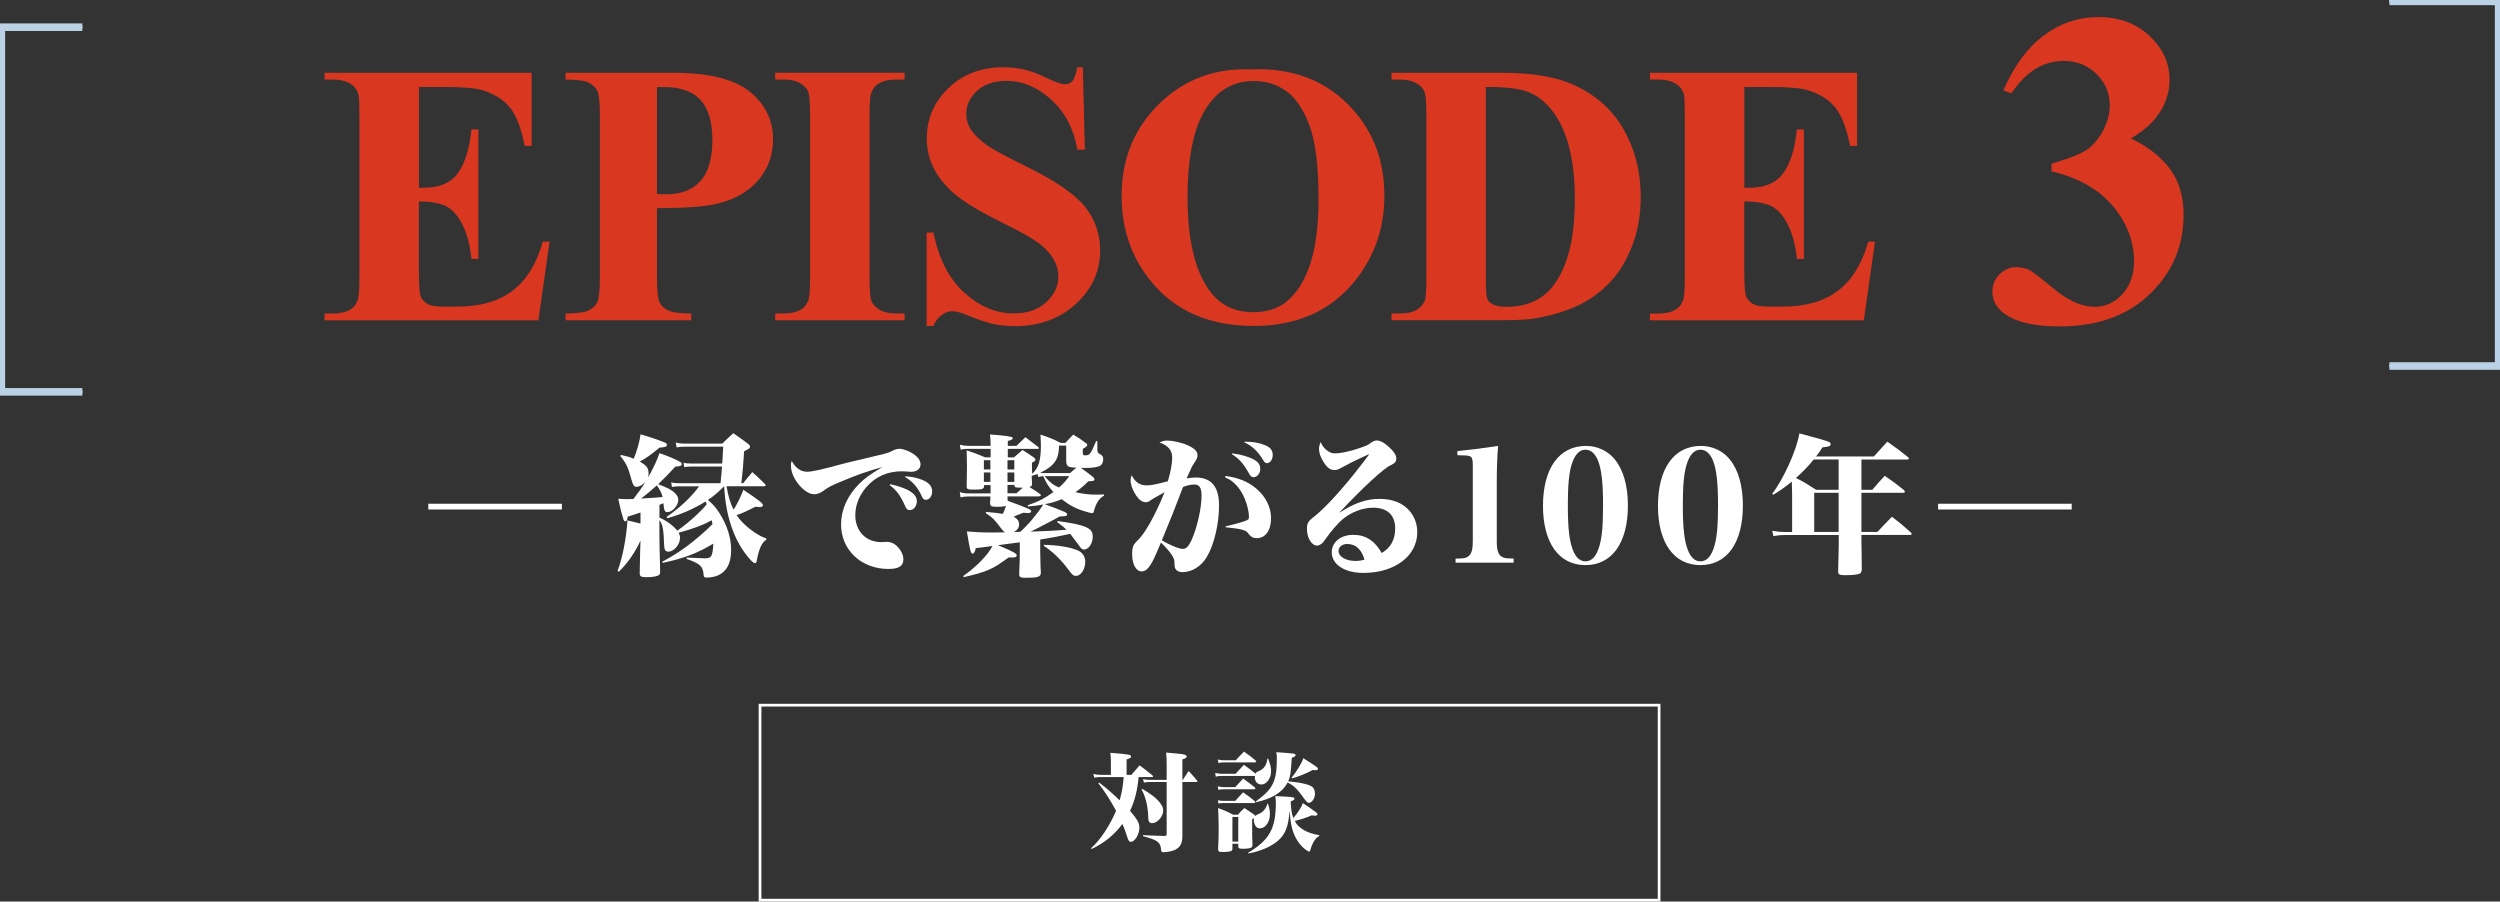 <?xml version="1.0" encoding="UTF-8"?>
<svg id="_レイヤー_2" data-name="レイヤー 2" xmlns="http://www.w3.org/2000/svg" viewBox="0 0 461.59 166.45">
  <rect x="0" y="0" width="461.59" height="166.45" fill="#333333" stroke="none"/>
  <defs>
    <style>
      .cls-1 {
        stroke: #bbd1e5;
        stroke-width: 1.4px;
      }

      .cls-1, .cls-2 {
        fill: none;
      }

      .cls-3 {
        fill: #fff;
      }

      .cls-3, .cls-4 {
        stroke-width: 0px;
      }

      .cls-2 {
        stroke: #fff;
        stroke-miterlimit: 10;
        stroke-width: .5px;
      }

      .cls-4 {
        fill: #d93720;
      }
    </style>
  </defs>
  <g id="_タイトル_名前" data-name="タイトル・名前">
    <g>
      <rect class="cls-2" x="140.33" y="130.2" width="166" height="36"/>
      <g>
        <path class="cls-3" d="m210.23,143.47c-.22,2.44-.7,4.36-1.58,6.24,1.38,1.64,1.72,2.24,1.72,3.14,0,1.18-.84,2.58-1.56,2.58-.14,0-.3-.08-.4-.2q-.14-.18-.4-1.06c-.28-.86-.38-1.12-.78-2.04-1.42,1.96-3.42,3.58-5.68,4.62l-.12-.12c1.72-1.52,3.48-4.18,4.64-6.94-1.18-2.14-2.08-3.54-3.28-5.08l.16-.12c1.54,1.2,1.92,1.52,3.78,3.28.4-1.44.62-2.64.74-4.3h-4.2c-.48,0-.84.04-1.24.1l-.16-.68c.52.12.96.18,1.4.18h1.84v-2.58c0-.58-.02-.86-.1-1.5,3.58.3,3.82.34,3.82.7,0,.22-.12.3-.82.52v2.86h.88c.68-.8.8-.94,1.52-1.76,1.1.82,1.26.94,2.36,1.84.1.08.14.14.14.2s-.08.12-.16.12h-2.52Zm.68,2.18c1.62,1,2.22,1.44,2.84,2.08.7.74,1.02,1.32,1.02,1.92,0,1.12-1.08,2.34-2.08,2.34-.32,0-.52-.16-.62-.48-.04-.16-.08-.44-.08-1.02-.1-1.86-.52-3.5-1.22-4.74l.14-.1Zm4.5-4.52c0-.88-.02-1.28-.1-2.18,2.76.24,2.86.26,3.3.36.36.1.5.2.5.36,0,.22-.12.32-.8.54v3.78h.08c.48-.76.56-.88,1.08-1.64.74.8.86.94,1.56,1.78.04.08.06.12.06.16,0,.08-.06.1-.18.1h-2.6v10.06c-.02,1.2-.34,1.86-1.14,2.34-.5.32-1.56.56-2.36.56-.36,0-.4-.08-.44-.62-.16-1.26-.66-1.62-3.32-2.34v-.2c1.48.08,1.72.1,3.96.16.3-.02.4-.1.4-.32v-9.64h-3.02c-.52,0-.82.02-1.18.1l-.16-.64c.54.12.76.14,1.34.14h3.02v-2.86Z"/>
        <path class="cls-3" d="m228.13,142.87c.72-.76.86-.94,1.54-1.66,1.06.76,1.28.94,2.14,1.64.14-.26.18-.3.54-.44,1-.4,1.56-1.18,1.64-2.32h.16c.42,1.16.54,1.66.54,2.3,0,1.32-.84,2.46-1.8,2.46-.7,0-1.2-.56-1.2-1.3,0-.06,0-.16.02-.28h-6.18c-.44,0-.66.02-1.06.12l-.1-.68c.42.1.8.16,1.16.16h2.6Zm-3.28-2.64c.34.08.74.14,1.02.14h2.3c.7-.76.8-.88,1.52-1.6,1.04.74,1.2.86,2.14,1.64.06.08.1.16.1.2,0,.1-.1.16-.22.16h-5.84c-.34,0-.54.02-.9.12l-.12-.66Zm0,4.96c.34.08.76.14,1.04.14h2.18c.66-.72.76-.84,1.46-1.58,1.02.74,1.16.84,2.12,1.6.08.1.14.18.14.24,0,.08-.1.14-.26.14h-5.64c-.32,0-.54.02-.94.1l-.1-.64Zm.02,2.56c.3.08.68.12,1.02.12h2.18c.48-.54.94-1.04,1.44-1.58,1.08.74,1.24.86,2.16,1.62.08.08.12.16.12.2,0,.1-.1.16-.26.16h-5.66c-.38,0-.56.02-.9.1l-.1-.62Zm3.68,2.68c.56-.6.64-.7,1.2-1.24.88.58,1.02.66,1.76,1.18.16.12.18.16.26.28.2-.16.22-.18.54-.32.86-.34,1.46-1.02,1.68-1.92h.14c.24.74.34,1.28.34,1.94,0,1.42-.84,2.6-1.84,2.6-.36,0-.64-.16-.84-.48-.18-.32-.3-.74-.3-1.1,0-.06.02-.18.04-.32-.14.1-.16.1-.34.18,0,2.82,0,3.28.06,4.72,0,.3-.06.46-.24.56-.22.12-.78.2-1.42.2-.82,0-.96-.06-.96-.46v-.46h-1.08v.84c0,.28-.04.4-.2.48-.24.12-.8.2-1.5.2-.8,0-.92-.06-.94-.52.08-1.62.1-2.54.1-3.66,0-1.28-.04-2.58-.1-3.94,1.4.52,1.6.62,2.8,1.24h.84Zm-1,4.96h1.08v-4.56h-1.08v4.56Zm2.92,2.04c3.9-2.3,5.1-4.46,5.1-9.22,0-.5-.02-.7-.12-1.22,3.14.14,3.56.18,3.56.46,0,.18-.16.3-.7.52.04,1.4.18,2.24.48,3.08.9-1.04,1.68-2.3,1.74-2.78,1.08.72,1.48.98,2.4,1.66.24.18.32.28.32.4,0,.16-.18.28-.42.28-.16,0-.4-.02-.66-.06-.72.34-2.16.82-3.12,1.02.66,1.34,2.36,2.32,4.52,2.62v.16c-.74.42-1.24,1.22-1.64,2.62-.06.2-.12.26-.22.26-.26,0-1.06-.62-1.56-1.2-.82-.96-1.4-2.14-1.68-3.5-.16-.68-.24-1.32-.38-2.84-.18,2.88-.76,4.38-2.18,5.58-1.28,1.08-3.16,1.88-5.42,2.32l-.02-.16Zm1.42-9.48c2.06-1.5,2.86-2.42,3.38-3.88.36-1.04.48-2.08.48-4.24,0-.38-.02-.54-.12-.94q1.3.06,3.1.24c.3.04.48.14.48.3,0,.18-.16.28-.7.5-.2,2.96-.26,3.38-.66,4.34,1.36.12,2.28.26,3.2.5.62.16,1.08.36,1.3.56.26.24.44.74.44,1.2,0,.84-.56,1.7-1.12,1.7-.22,0-.4-.14-.66-.48-1.44-2.02-2-2.6-3.16-3.22l-.1-.06c-.92,1.78-2.82,2.98-5.78,3.64l-.08-.16Zm6.58-4.34c.94-1.16,2.04-2.98,2.16-3.62,1.08.66,1.46.92,2.42,1.58.22.16.3.26.3.38,0,.14-.16.26-.4.26-.16,0-.36-.02-.6-.04-.72.46-2.98,1.38-3.8,1.54l-.08-.1Z"/>
      </g>
      <g>
        <g>
          <path class="cls-4" d="m77.35,16.07v18.6h.91c2.9,0,5-.91,6.3-2.73,1.3-1.82,2.13-4.5,2.49-8.05h1.28v23.92h-1.28c-.27-2.61-.84-4.74-1.7-6.4-.87-1.66-1.87-2.78-3.02-3.35s-2.81-.86-4.99-.86v12.87c0,2.52.11,4.05.32,4.62.21.56.61,1.02,1.2,1.38.58.36,1.53.54,2.83.54h2.73c4.27,0,7.69-.99,10.26-2.96,2.57-1.98,4.42-4.99,5.54-9.03h1.25l-2.06,14.52h-39.49v-1.25h1.52c1.33,0,2.39-.24,3.2-.71.58-.31,1.03-.85,1.35-1.62.25-.54.37-1.95.37-4.25v-30.05c0-2.07-.06-3.34-.17-3.81-.22-.79-.64-1.39-1.25-1.82-.85-.63-2.02-.94-3.5-.94h-1.52v-1.25h38.24v13.51h-1.28c-.65-3.3-1.57-5.67-2.75-7.11-1.18-1.44-2.85-2.49-5-3.17-1.26-.4-3.62-.61-7.08-.61h-4.72Z"/>
          <path class="cls-4" d="m121.3,38.44v12.67c0,2.47.15,4.03.45,4.67.3.64.84,1.15,1.62,1.53.78.38,2.2.57,4.26.57v1.25h-23.21v-1.25c2.11,0,3.54-.2,4.3-.59.75-.39,1.28-.9,1.58-1.53.3-.63.46-2.18.46-4.65v-29.65c0-2.47-.15-4.03-.46-4.67-.3-.64-.84-1.15-1.6-1.53-.76-.38-2.19-.57-4.28-.57v-1.25h19.91c6.56,0,11.26,1.17,14.12,3.5,2.85,2.34,4.28,5.26,4.28,8.76,0,2.96-.92,5.5-2.76,7.61-1.84,2.11-4.38,3.55-7.61,4.31-2.18.54-5.86.81-11.05.81Zm0-22.37v19.74c.74.05,1.3.07,1.68.07,2.74,0,4.85-.81,6.33-2.44,1.48-1.63,2.22-4.15,2.22-7.56s-.74-5.87-2.22-7.45c-1.48-1.57-3.69-2.36-6.64-2.36h-1.38Z"/>
          <path class="cls-4" d="m167.02,57.88v1.25h-23.89v-1.25h1.52c1.33,0,2.39-.24,3.2-.71.58-.31,1.03-.85,1.35-1.62.25-.54.37-1.95.37-4.25v-30.05c0-2.34-.12-3.8-.37-4.38-.25-.58-.75-1.09-1.5-1.53s-1.77-.66-3.05-.66h-1.52v-1.25h23.89v1.25h-1.52c-1.33,0-2.39.24-3.2.71-.58.31-1.04.85-1.38,1.62-.25.54-.37,1.95-.37,4.25v30.05c0,2.34.13,3.8.39,4.38.26.58.76,1.09,1.52,1.53s1.77.66,3.05.66h1.52Z"/>
          <path class="cls-4" d="m199.93,12.4l.37,15.23h-1.38c-.65-3.82-2.25-6.89-4.8-9.21-2.55-2.32-5.31-3.49-8.27-3.49-2.29,0-4.1.61-5.44,1.84-1.34,1.22-2,2.63-2,4.23,0,1.01.24,1.91.71,2.7.65,1.06,1.7,2.1,3.13,3.13,1.06.74,3.49,2.06,7.31,3.94,5.35,2.63,8.95,5.11,10.81,7.45,1.84,2.34,2.76,5.01,2.76,8.02,0,3.82-1.49,7.1-4.46,9.85-2.98,2.75-6.75,4.13-11.34,4.13-1.44,0-2.8-.15-4.08-.44-1.28-.29-2.89-.84-4.82-1.65-1.08-.45-1.97-.67-2.66-.67-.58,0-1.2.22-1.85.67-.65.45-1.18,1.13-1.58,2.06h-1.25v-17.25h1.25c.99,4.85,2.89,8.55,5.71,11.1,2.82,2.55,5.86,3.82,9.11,3.82,2.52,0,4.52-.68,6.01-2.06,1.49-1.37,2.24-2.96,2.24-4.78,0-1.08-.29-2.12-.86-3.13-.57-1.01-1.44-1.97-2.61-2.88-1.17-.91-3.23-2.09-6.2-3.55-4.16-2.04-7.14-3.78-8.96-5.22-1.82-1.44-3.22-3.04-4.19-4.82-.98-1.77-1.47-3.73-1.47-5.86,0-3.64,1.34-6.74,4.01-9.3,2.67-2.56,6.04-3.84,10.11-3.84,1.48,0,2.92.18,4.31.54,1.06.27,2.34.77,3.86,1.5,1.52.73,2.58,1.09,3.18,1.09s1.04-.18,1.38-.54c.34-.36.65-1.22.94-2.59h1.01Z"/>
          <path class="cls-4" d="m231.05,12.8c7.28-.27,13.19,1.85,17.74,6.37,4.55,4.51,6.82,10.16,6.82,16.95,0,5.79-1.7,10.89-5.09,15.3-4.49,5.84-10.84,8.76-19.04,8.76s-14.58-2.78-19.07-8.36c-3.55-4.4-5.32-9.62-5.32-15.67,0-6.78,2.31-12.44,6.92-16.96,4.62-4.53,10.29-6.65,17.03-6.38Zm.4,2.16c-4.18,0-7.36,2.13-9.53,6.4-1.77,3.5-2.66,8.54-2.66,15.09,0,7.79,1.37,13.56,4.11,17.28,1.91,2.61,4.58,3.91,8.02,3.91,2.31,0,4.25-.56,5.79-1.68,1.98-1.44,3.52-3.73,4.62-6.89,1.1-3.16,1.65-7.27,1.65-12.35,0-6.04-.56-10.56-1.68-13.56-1.12-3-2.56-5.12-4.3-6.35-1.74-1.24-3.75-1.85-6.01-1.85Z"/>
          <path class="cls-4" d="m256.92,59.13v-1.25h1.52c1.33,0,2.34-.21,3.05-.62.71-.42,1.23-.98,1.57-1.7.2-.47.3-1.89.3-4.25v-30.05c0-2.34-.12-3.8-.37-4.38-.25-.58-.75-1.09-1.5-1.53s-1.77-.66-3.05-.66h-1.52v-1.25h20.45c5.46,0,9.85.74,13.17,2.22,4.06,1.82,7.15,4.57,9.25,8.25,2.1,3.68,3.15,7.85,3.15,12.5,0,3.21-.52,6.17-1.55,8.88-1.03,2.71-2.37,4.94-4.01,6.7-1.64,1.76-3.53,3.18-5.68,4.25-2.15,1.07-4.77,1.89-7.87,2.48-1.37.27-3.53.4-6.47.4h-20.45Zm17.42-43.09v35.65c0,1.89.09,3.04.27,3.47.18.43.48.75.91.98.61.34,1.48.51,2.63.51,3.75,0,6.61-1.28,8.59-3.84,2.7-3.46,4.04-8.83,4.04-16.1,0-5.86-.92-10.55-2.76-14.05-1.46-2.74-3.34-4.6-5.63-5.59-1.62-.7-4.3-1.03-8.05-1.01Z"/>
          <path class="cls-4" d="m322.07,16.07v18.6h.91c2.9,0,5-.91,6.3-2.73,1.3-1.82,2.13-4.5,2.49-8.05h1.28v23.92h-1.28c-.27-2.61-.84-4.74-1.7-6.4-.87-1.66-1.87-2.78-3.02-3.35s-2.81-.86-4.99-.86v12.87c0,2.52.11,4.05.32,4.62.21.56.61,1.02,1.2,1.38.58.36,1.53.54,2.83.54h2.73c4.27,0,7.69-.99,10.26-2.96,2.57-1.98,4.42-4.99,5.54-9.03h1.25l-2.06,14.52h-39.49v-1.25h1.52c1.33,0,2.39-.24,3.2-.71.58-.31,1.03-.85,1.35-1.62.25-.54.37-1.95.37-4.25v-30.05c0-2.07-.06-3.34-.17-3.81-.22-.79-.64-1.39-1.25-1.82-.85-.63-2.02-.94-3.5-.94h-1.52v-1.25h38.24v13.51h-1.28c-.65-3.3-1.57-5.67-2.75-7.11-1.18-1.44-2.85-2.49-5-3.17-1.26-.4-3.62-.61-7.08-.61h-4.72Z"/>
          <path class="cls-4" d="m378.79,31.64v-1.42c3.07-.89,5.2-1.72,6.39-2.49,1.19-.77,2.21-1.94,3.07-3.52.86-1.58,1.29-3.17,1.29-4.79,0-2.24-.82-4.16-2.45-5.76-1.63-1.6-3.66-2.41-6.08-2.41-3.77,0-6.98,1.99-9.62,5.98l-1.5-.53c1.94-4.5,4.43-7.88,7.46-10.15,3.03-2.26,6.41-3.4,10.13-3.4s6.93,1.16,9.4,3.48c2.47,2.32,3.7,5.03,3.7,8.13,0,2.02-.57,3.97-1.72,5.84-1.15,1.87-2.95,3.52-5.4,4.95,3.15,1.54,5.56,3.43,7.22,5.68,1.66,2.25,2.49,5.07,2.49,8.47,0,5.71-2.07,10.57-6.21,14.57-4.14,4-9.68,6-16.64,6-4.64,0-8.02-.77-10.15-2.3-1.54-1.08-2.3-2.47-2.3-4.16,0-1.24.44-2.3,1.33-3.17.89-.88,1.91-1.31,3.07-1.31.89,0,1.72.19,2.51.57.43.22,1.96,1.39,4.59,3.54,2.63,2.14,5.09,3.21,7.38,3.21,1.99,0,3.71-.79,5.13-2.36,1.43-1.58,2.14-3.58,2.14-6,0-3.69-1.29-7.1-3.88-10.21-2.59-3.11-6.37-5.26-11.36-6.45Z"/>
        </g>
        <g>
          <path class="cls-3" d="m103.75,94.07h-24.67v-1.06h24.67v1.06Z"/>
          <path class="cls-3" d="m125.5,89.78c-.56,0-1.04.06-1.43.14l-.14-.84c.48.11.9.14,1.57.14h7.53c.17-1.54.2-2.07.28-3.08h-5.68c-.62,0-.84.03-1.29.11l-.14-.81c.45.11.73.14,1.43.14h5.71l.08-1.04.11-2.07h-7.14c-.53,0-1.15.06-1.46.14l-.17-.9c.42.11,1.01.2,1.6.2h7c.92-.92,1.09-1.06,2.04-1.93,1.32.92,1.51,1.06,2.72,1.96.25.2.36.36.36.5,0,.31-.17.45-1.09.87-.2,2.97-.22,3.36-.34,4.28l-.17,1.62h.34c.76-.95.87-1.09,1.68-2.04,1.12.98,1.29,1.15,2.3,2.16.11.08.17.2.17.25,0,.14-.11.2-.39.2h-6.83c.31,1.85.67,3.05,1.29,4.34.59-.87,1.6-2.94,1.79-3.7,2.86,1.9,3.64,2.52,3.64,2.86,0,.2-.25.36-.59.36-.14,0-.45-.03-.81-.08-1.88.95-2.52,1.26-3.47,1.54.98,1.62,3.75,3.81,5.49,4.31v.25c-.81.48-1.32,1.54-1.76,3.81-.06.39-.14.5-.31.5-.28,0-.67-.34-1.37-1.2-2.58-3.14-4.09-7.64-4.34-12.99-1.43,1.4-2.02,1.88-3,2.52,1.04.92,1.43,1.37,2.1,2.41,1.46,2.27,2.18,4.54,2.18,6.89,0,3.28-1.6,5.04-4.59,5.04-.31,0-.45-.11-.48-.42-.11-1.65-.59-2.13-3.14-3.02l.03-.25c2.07.08,3.19.14,3.33.14,1.23,0,1.43-.34,1.57-2.72-2.91,1.76-5.32,2.69-9.35,3.56l-.08-.22c3.3-1.74,6.13-3.86,9.27-6.92-.06-.28-.06-.36-.14-.73-1.62.9-3.16,1.48-6.1,2.3.2.42.25.62.25.95,0,1.23-1.12,2.55-2.16,2.55-.56,0-.78-.39-.78-1.32-.08-2.77-.31-3.89-.87-4.48v3q0,1.4.14,6.44c0,.34-.03.48-.14.59-.25.31-1.15.48-2.35.48-1.06,0-1.29-.14-1.29-.78.06-2.83.06-2.86.08-3.72.03-1.01.06-1.76.06-2.1v-.14c-1.04,2.24-2.38,4.17-4,5.74l-.22-.17c.95-2.55,1.6-6.02,1.82-9.32,1.32.31,1.76.42,2.41.59v-2.04c-.73.25-1.15.39-2.35.76-.14.73-.2.87-.45.87-.17,0-.31-.17-.39-.48-.36-1.18-.56-1.96-.92-3.7.76.06,1.06.08,1.54.08.34,0,.56,0,1.26-.03.9-1.15,1.6-2.13,2.21-3.14-.62.62-1.12.9-1.65.9-.45,0-.64-.31-.95-1.43-.56-2.13-.98-3.02-2.04-4.26l.14-.2c1.15.25,1.54.36,2.35.7.56-1.29,1.15-3.42,1.26-4.51,2.18.64,3.14.98,4.45,1.51.28.11.42.25.42.42,0,.36-.25.45-1.37.53-1.6,1.32-2.32,1.85-3.64,2.58,1.32.76,1.62,1.18,1.62,2.27,0,.25-.03.42-.11.7,1.04-1.85,1.74-3.36,2.13-4.54,1.93.7,2.74,1.04,3.72,1.57.28.14.39.28.39.45,0,.31-.28.42-1.2.48-1.26,1.37-1.93,2.07-3.16,3.25,2.58.9,3.72,1.82,3.72,2.91,0,1.01-1.09,2.24-2.02,2.24-.48,0-.62-.31-.73-1.65l-.73.31v2.35c1.34.59,2.52,1.46,3.3,2.41,1.93-1.34,4.59-3.72,5.43-4.9-.08-.2-.08-.22-.2-.48-2.24,1.37-4.48,2.35-7.06,3.08l-.14-.25c2.52-1.74,4.56-3.67,5.99-5.63h-3.58Zm-7.14,2.27c1.99-.11,2.83-.17,3.98-.28-.17-.73-.36-1.09-1.06-2.16-1.12,1.01-1.9,1.68-2.91,2.44Z"/>
          <path class="cls-3" d="m149.01,87.1c.5,0,.64-.03,2.24-.34q.81-.17,5.12-1.32c1.2-.28,5.66-1.34,6.02-1.43,1.34-.31,1.88-.48,2.58-.87.34-.17.78-.28,1.12-.28.62,0,1.79.42,2.55.95.87.59,1.32,1.23,1.32,1.93,0,.84-.67,1.37-1.76,1.37-.2,0-.5-.03-.9-.06-.31-.03-.59-.03-.84-.03-2.6,0-4.87,1.01-6.52,2.94-1.32,1.54-2.02,3.33-2.02,5.18,0,2.94,1.96,4.96,4.82,4.96.14,0,.34,0,.56-.03.2-.03.36-.03.48-.03.59,0,1.29.28,1.76.73.78.73,1.26,1.65,1.26,2.49,0,1.26-.84,1.79-2.77,1.79-5.01,0-8.74-3.5-8.74-8.23,0-2.69,1.18-5.32,3.36-7.5,1.04-1.04,1.93-1.68,4.26-3.08-2.8.78-4.73,1.46-7.39,2.58-2.21.92-2.46,1.06-3.61,1.88-.5.36-1.09.56-1.6.56-1.09,0-2.55-1.15-3.5-2.74-.53-.92-.78-1.74-.78-2.6,0-.31.03-.45.14-.81.76,1.34,1.68,1.99,2.86,1.99Zm15.37,2.3c1.26.28,2.32.62,3.11,1.01,1.26.64,1.79,1.29,1.79,2.13,0,.92-.59,1.65-1.32,1.65-.39,0-.62-.22-.87-.81-.84-1.9-1.57-2.88-2.83-3.81l.11-.17Zm2.77-1.46c1.2.08,2.02.25,2.94.59,1.37.5,2.02,1.2,2.02,2.21,0,.87-.5,1.54-1.15,1.54-.36,0-.56-.17-.76-.64-.7-1.6-1.68-2.74-3.11-3.58l.06-.11Z"/>
          <path class="cls-3" d="m203.78,91.55c-.87.5-1.43,1.4-1.82,2.86-.06.25-.11.34-.28.34s-.81-.14-1.29-.31c-1.79-.53-2.88-1.12-4.37-2.27-.98.42-1.93.7-3.11.92,3.89,1.46,4.12,1.57,4.12,1.88s-.22.36-1.4.39c-1.04.59-1.15.67-1.85,1.01-2.66,1.4-2.8,1.46-3.5,1.79,3.02-.11,4.48-.17,6.64-.36-.56-.53-.84-.76-1.74-1.4l.11-.2c5.24.73,6.47,1.29,6.47,2.86,0,1.29-.76,2.41-1.62,2.41-.34,0-.56-.2-.98-.84q-.2-.28-1.06-1.4-.25-.36-.5-.67c-2.55.56-3.33.7-5.54,1.06v2.13q0,1.01.06,2.83l.06,1.12c0,.81-.48.98-2.74.98-1.04,0-1.26-.11-1.26-.67.11-2.66.11-3.14.11-4.12v-1.76c-1.4.2-2.13.28-4.03.53,2.74,1.15,3.47,1.54,3.47,1.88,0,.22-.2.36-.56.39h-.95c-2.97,2.18-3.89,2.6-8.29,3.64l-.08-.22c2.44-1.71,4.56-3.89,5.4-5.54-1.57.22-1.68.22-3.08.39-.17.73-.34,1.01-.59,1.01-.34,0-.45-.39-1.06-4.09,1.65.14,2.8.2,4.79.2.62,0,1.09,0,2.27-.03-.25-.14-.36-.25-.67-.64-1.29-1.74-1.62-2.07-2.91-2.91l.08-.22c1.57.14,2.16.2,3.08.36.17-.31.25-.53.59-1.48-.42.11-.81.17-1.68.17-1.09,0-1.26-.11-1.26-.73.03-.7.03-.73.06-1.18h-4.09c-.5,0-.98.06-1.43.17l-.14-.98c.48.17.98.25,1.57.25h4.12v-1.54h-1.2v.17c-.03.56-.34.67-1.88.67-1.12,0-1.32-.08-1.34-.56q.06-3.22.06-3.72t-.06-2.97c1.65.56,1.9.64,3.42,1.29h1.01v-1.57h-4.12c-.67,0-1.01.03-1.4.17l-.17-.92c.59.14,1.06.2,1.57.2h4.12c-.03-1.04-.03-1.18-.11-2.1q4.2.28,4.2.64c0,.25-.2.36-.92.56v.9h1.6l1.65-1.6c1.12.87,1.26.98,2.38,1.82.08.08.11.14.11.2,0,.08-.08.14-.22.14h-5.52v1.57h1.12l1.6-1.37c1.01.64,1.12.73,2.07,1.37.22.17.31.31.31.42,0,.2-.17.34-.64.56v.98c0,.36,0,.5.03,1.06,1.18-1.01,1.62-2.46,1.62-5.24,0-.56-.03-1.04-.08-1.99,1.85.62,2.13.73,3.75,1.54h.84c.64-.67.73-.78,1.46-1.54,1.15.7,1.32.81,2.3,1.54.2.11.28.22.28.36,0,.22-.2.42-.81.73v.64c0,.53.03.56.5.56.78,0,.95-.25,1.96-2.63h.22v1.65q0,.59.53.78c.36.17.56.48.56.9,0,.53-.2.95-.5,1.18-.39.28-1.4.45-2.72.45h-.59l-.34-.03c.95.67,1.12.81,2.24,1.68.22.2.28.31.28.45,0,.28-.2.34-1.12.36-1.09,1.06-1.57,1.46-2.41,2.02,1.57.34,2.58.45,3.98.45.31,0,.67,0,1.34-.03l-.03.28Zm-20.92-6.58h-1.2v1.71h1.2v-1.71Zm0,2.88v-.62h-1.2v1.74h1.2v-1.12Zm4.42-2.88h-1.26v1.71h1.26v-1.71Zm0,2.27h-1.26v1.74h1.26v-1.74Zm1.09,10.95c1.4-1.2,3.16-3.3,4.26-5.04-.92.17-1.46.25-2.83.36l-.06-.22c1.88-.62,3.19-1.29,4.76-2.44-.84-.9-1.32-1.65-1.88-2.94-.48.06-.62.08-.9.17l-.14-.56c-.34.11-.53.17-1.09.34,0,.45.03.64.06,1.46,0,.39-.08.48-.5.59.64.39.9.56,1.88,1.23.17.11.25.22.25.31,0,.11-.17.2-.45.2h-5.71l.03.81c3.95,1.46,4.34,1.62,4.34,1.96,0,.17-.22.31-.53.31-.28,0-.59-.03-.95-.06-.22.11-.48.22-.76.31l-.5.2-.5.22c.73.39,1.01.81,1.01,1.46,0,.56-.34,1.04-.95,1.37l1.18-.03Zm.17-8.15c-1.09,0-1.23-.06-1.26-.5h-1.26v1.54h1.65l1.18-1.04h-.31Zm9.04-2.69c.62-.56.76-.67,1.18-1.01-1.62-.03-1.9-.22-1.9-1.37v-2.69h-1.32c-.03,2.55-.84,3.72-3.47,5.01.31.06.48.06.64.06h4.87Zm-4.82,13.24c2.69.08,4.73.42,6.19,1.01.9.39,1.43,1.15,1.43,2.13,0,1.37-.81,2.6-1.71,2.6-.48,0-.67-.17-1.43-1.18-1.2-1.68-3.02-3.44-4.54-4.37l.06-.2Zm.11-12.68c.98,1.18,1.6,1.65,2.66,2.1.84-.73,1.2-1.15,1.9-2.1h-4.56Z"/>
          <path class="cls-3" d="m212.45,92.39c-.36.25-.62.34-.9.34-.64,0-1.23-.42-1.79-1.26-.67-1.01-1.01-1.99-1.01-2.86,0-.28.06-.5.2-.87.59,1.23,1.51,1.88,2.72,1.88.81,0,1.74-.17,3.95-.76.5-1.57.81-3.25.81-4.4,0-1.32-.73-2.18-2.35-2.77.59-.25.9-.34,1.37-.34,1.23,0,2.86.39,4.03.95,1.15.56,1.62,1.06,1.62,1.76,0,.42-.08.64-.64,1.48-.39.56-.45.73-1.37,2.8.7-.14,1.12-.17,1.71-.17,2.86,0,4.28,1.71,4.28,5.15s-.92,7.31-2.3,9.58c-1.04,1.71-2.74,2.74-4.48,2.74-.45,0-.84-.14-1.12-.42-.28-.31-.31-.42-.34-1.48.11-.64-.95-2.13-2.49-3.56-1.12,2.66-1.46,3.39-1.93,4.12-.56.87-1.04,1.2-1.65,1.2-1.01,0-1.74-1.32-1.74-3.22,0-1.2.2-1.71.92-2.41,1.37-1.2,3.3-4.62,5.07-8.99-1.85,1.04-1.96,1.09-2.58,1.48Zm4.06,2.49c-.2.5-.59,1.46-1.99,4.87,1.2.78,3.16,1.6,3.86,1.6.62,0,1.04-.42,1.57-1.51,1.06-2.3,1.9-5.96,1.9-8.34,0-1.43-.39-2.04-1.32-2.04-.62,0-1.29.14-2.1.45-.31.76-.59,1.51-.87,2.27l-1.06,2.72Zm9.77-7c2.44.34,4.2,1.06,5.77,2.41,1.68,1.46,2.63,3.39,2.63,5.38,0,2.27-1.04,3.7-2.63,3.7-.64,0-1.06-.22-1.43-.7-.53-.81-1.15-.98-4.31-1.32l-.03-.17c2.3-.53,3.81-.98,4.12-1.23.17-.11.2-.22.2-.59,0-.7-.25-1.93-.62-2.88-.53-1.48-1.46-2.83-2.46-3.58-.39-.31-.67-.48-1.34-.76l.11-.25Zm1.2-4.17c1.46.2,2.21.39,3.19.76,1.46.56,2.02,1.15,2.02,2.1,0,.84-.56,1.54-1.26,1.54-.31,0-.56-.2-.84-.73-1.01-1.79-1.85-2.74-3.16-3.53l.06-.14Zm2.3-2.16c1.48,0,2.55.17,3.64.59,1.12.42,1.57.95,1.57,1.9,0,.78-.48,1.48-1.06,1.48-.25,0-.45-.14-.7-.56-.92-1.57-2.04-2.63-3.5-3.3l.06-.11Z"/>
          <path class="cls-3" d="m250.66,84.83c-1.09.53-1.4.67-3,1.54-.53.31-.9.42-1.29.42-.73,0-1.32-.42-1.96-1.43-.59-.9-.87-1.74-.87-2.49,0-.36.06-.64.28-1.26.45.92.76,1.29,1.46,1.74.45.28.76.36,1.29.36.87,0,2.63-.36,4.14-.87,1.51-.5,1.79-.62,2.46-1.12.42-.28.7-.39,1.06-.39.59,0,1.23.34,2.07,1.06,1.04.92,1.51,1.65,1.51,2.27,0,.56-.22.84-.95,1.2-1.15.39-5.35,4.26-9.52,8.74l.03.03c2.77-1.79,4.93-2.52,7.34-2.52,1.9,0,3.58.5,4.76,1.46,1.4,1.12,2.21,2.8,2.21,4.68,0,4.4-4.14,7.53-9.94,7.53-3.47,0-5.85-1.54-5.85-3.81,0-1.88,1.65-3.22,3.98-3.22s4,1.15,5.24,3.36c1.68-.98,2.49-2.49,2.49-4.56,0-2.44-1.46-3.81-4.06-3.81-1.9,0-3.98.78-5.57,2.07-.84.7-2.27,2.32-3.05,3.47-.56.81-.64.9-.95,1.15-.25.17-.56.31-.76.31-1.04,0-1.9-1.4-1.9-3.08,0-1.06.2-1.4,1.29-2.24,1.68-1.29,4.48-4.26,7.36-7.84,1.2-1.51,2.83-3.61,2.83-3.7t-.03-.03l-2.1.98Zm-1.9,15.6c-.92,0-1.62.56-1.62,1.29,0,1.06,1.34,1.85,3.14,1.85.56,0,.95-.06,1.65-.22-.5-1.88-1.62-2.91-3.16-2.91Z"/>
          <path class="cls-3" d="m268.73,103.14c1.51,0,1.96-.08,2.44-.48.53-.39.76-1.23.76-2.72v-13.83c0-1.93-.11-2.04-2.32-2.04l-.53-.03v-.76c1.23-.14,2.49-.28,3.78-.42,1.32-.17,2.02-.28,3.75-.53-.17,1.88-.25,4.14-.25,6.38v11.23c0,1.71.28,2.55,1.04,2.91.42.22.7.25,2.07.28v.76h-10.72v-.76Z"/>
          <path class="cls-3" d="m298.13,84.8c1.6,1.96,2.44,4.87,2.44,8.54,0,6.89-2.94,11-7.84,11s-7.84-4.12-7.84-10.95,2.91-11.06,7.95-11.06c2.07,0,4.03.92,5.29,2.46Zm-7.98,1.06c-.48,1.65-.67,3.84-.67,7.48,0,4.2.28,6.58.95,8.26.53,1.37,1.32,2.04,2.3,2.04,1.18,0,2.02-.92,2.58-2.83.48-1.65.67-3.78.67-7.59,0-4.06-.28-6.52-.92-8.15-.56-1.37-1.34-2.04-2.35-2.04-1.12,0-2.02.98-2.55,2.83Z"/>
          <path class="cls-3" d="m319.36,84.8c1.6,1.96,2.44,4.87,2.44,8.54,0,6.89-2.94,11-7.84,11s-7.84-4.12-7.84-10.95,2.91-11.06,7.95-11.06c2.07,0,4.03.92,5.29,2.46Zm-7.98,1.06c-.48,1.65-.67,3.84-.67,7.48,0,4.2.28,6.58.95,8.26.53,1.37,1.32,2.04,2.3,2.04,1.18,0,2.02-.92,2.58-2.83.48-1.65.67-3.78.67-7.59,0-4.06-.28-6.52-.92-8.15-.56-1.37-1.34-2.04-2.35-2.04-1.12,0-2.02.98-2.55,2.83Z"/>
          <path class="cls-3" d="m343.68,90.43h2.02c1.06-1.26,1.23-1.43,2.3-2.58,1.65,1.15,1.9,1.32,3.53,2.63.11.11.17.2.17.31s-.11.2-.25.2h-7.76v7.22h2.94c1.29-1.37,1.4-1.48,2.69-2.8,1.68,1.29,1.93,1.51,3.5,2.91.11.11.14.17.14.25,0,.14-.08.2-.31.2h-8.96v1.62l.03,1.54.03,3v.17c-.03.59-.17.78-.64.9-.56.14-1.34.2-2.46.2-1.01,0-1.26-.14-1.26-.67v-.2c.03-1.62.06-2.74.08-3.33.03-.64.03-1.15.03-1.32v-1.9h-9.94c-.7,0-1.15.03-2.13.2l-.2-.98c.98.17,1.48.22,2.32.22h1.34v-6.33c0-1.09-.03-1.79-.06-2.97-1.18.95-2.04,1.6-3.44,2.44l-.17-.22c2.04-2.58,4.54-8.12,5.01-11.12,5.63,1.51,5.77,1.54,5.77,1.99,0,.36-.25.45-1.51.59-.5.78-.73,1.09-1.18,1.68h10.67c.81-.9,1.65-1.82,2.49-2.74,1.88,1.34,2.16,1.54,3.84,2.88.08.08.14.17.14.22,0,.11-.11.2-.25.2h-8.51v5.6Zm-8.79-5.6c-.98,1.2-2.07,2.35-3.3,3.42,1.57.78,1.96,1.04,3.72,2.18h4.17v-5.6h-4.59Zm.08,6.16v7.22h4.51v-7.22h-4.51Z"/>
          <path class="cls-3" d="m382.51,94.07h-24.67v-1.06h24.67v1.06Z"/>
        </g>
        <g>
          <g>
            <polyline class="cls-2" points="15.2 5.02 .25 5.02 .25 72.35 15.2 72.35"/>
            <polyline class="cls-2" points="441.17 .25 461.34 .25 461.34 67.58 441.17 67.58"/>
          </g>
          <g>
            <polyline class="cls-1" points="15.2 5.02 .25 5.02 .25 72.35 15.2 72.35"/>
            <polyline class="cls-1" points="441.17 .25 461.34 .25 461.34 67.58 441.17 67.58"/>
          </g>
        </g>
      </g>
    </g>
  </g>
</svg>